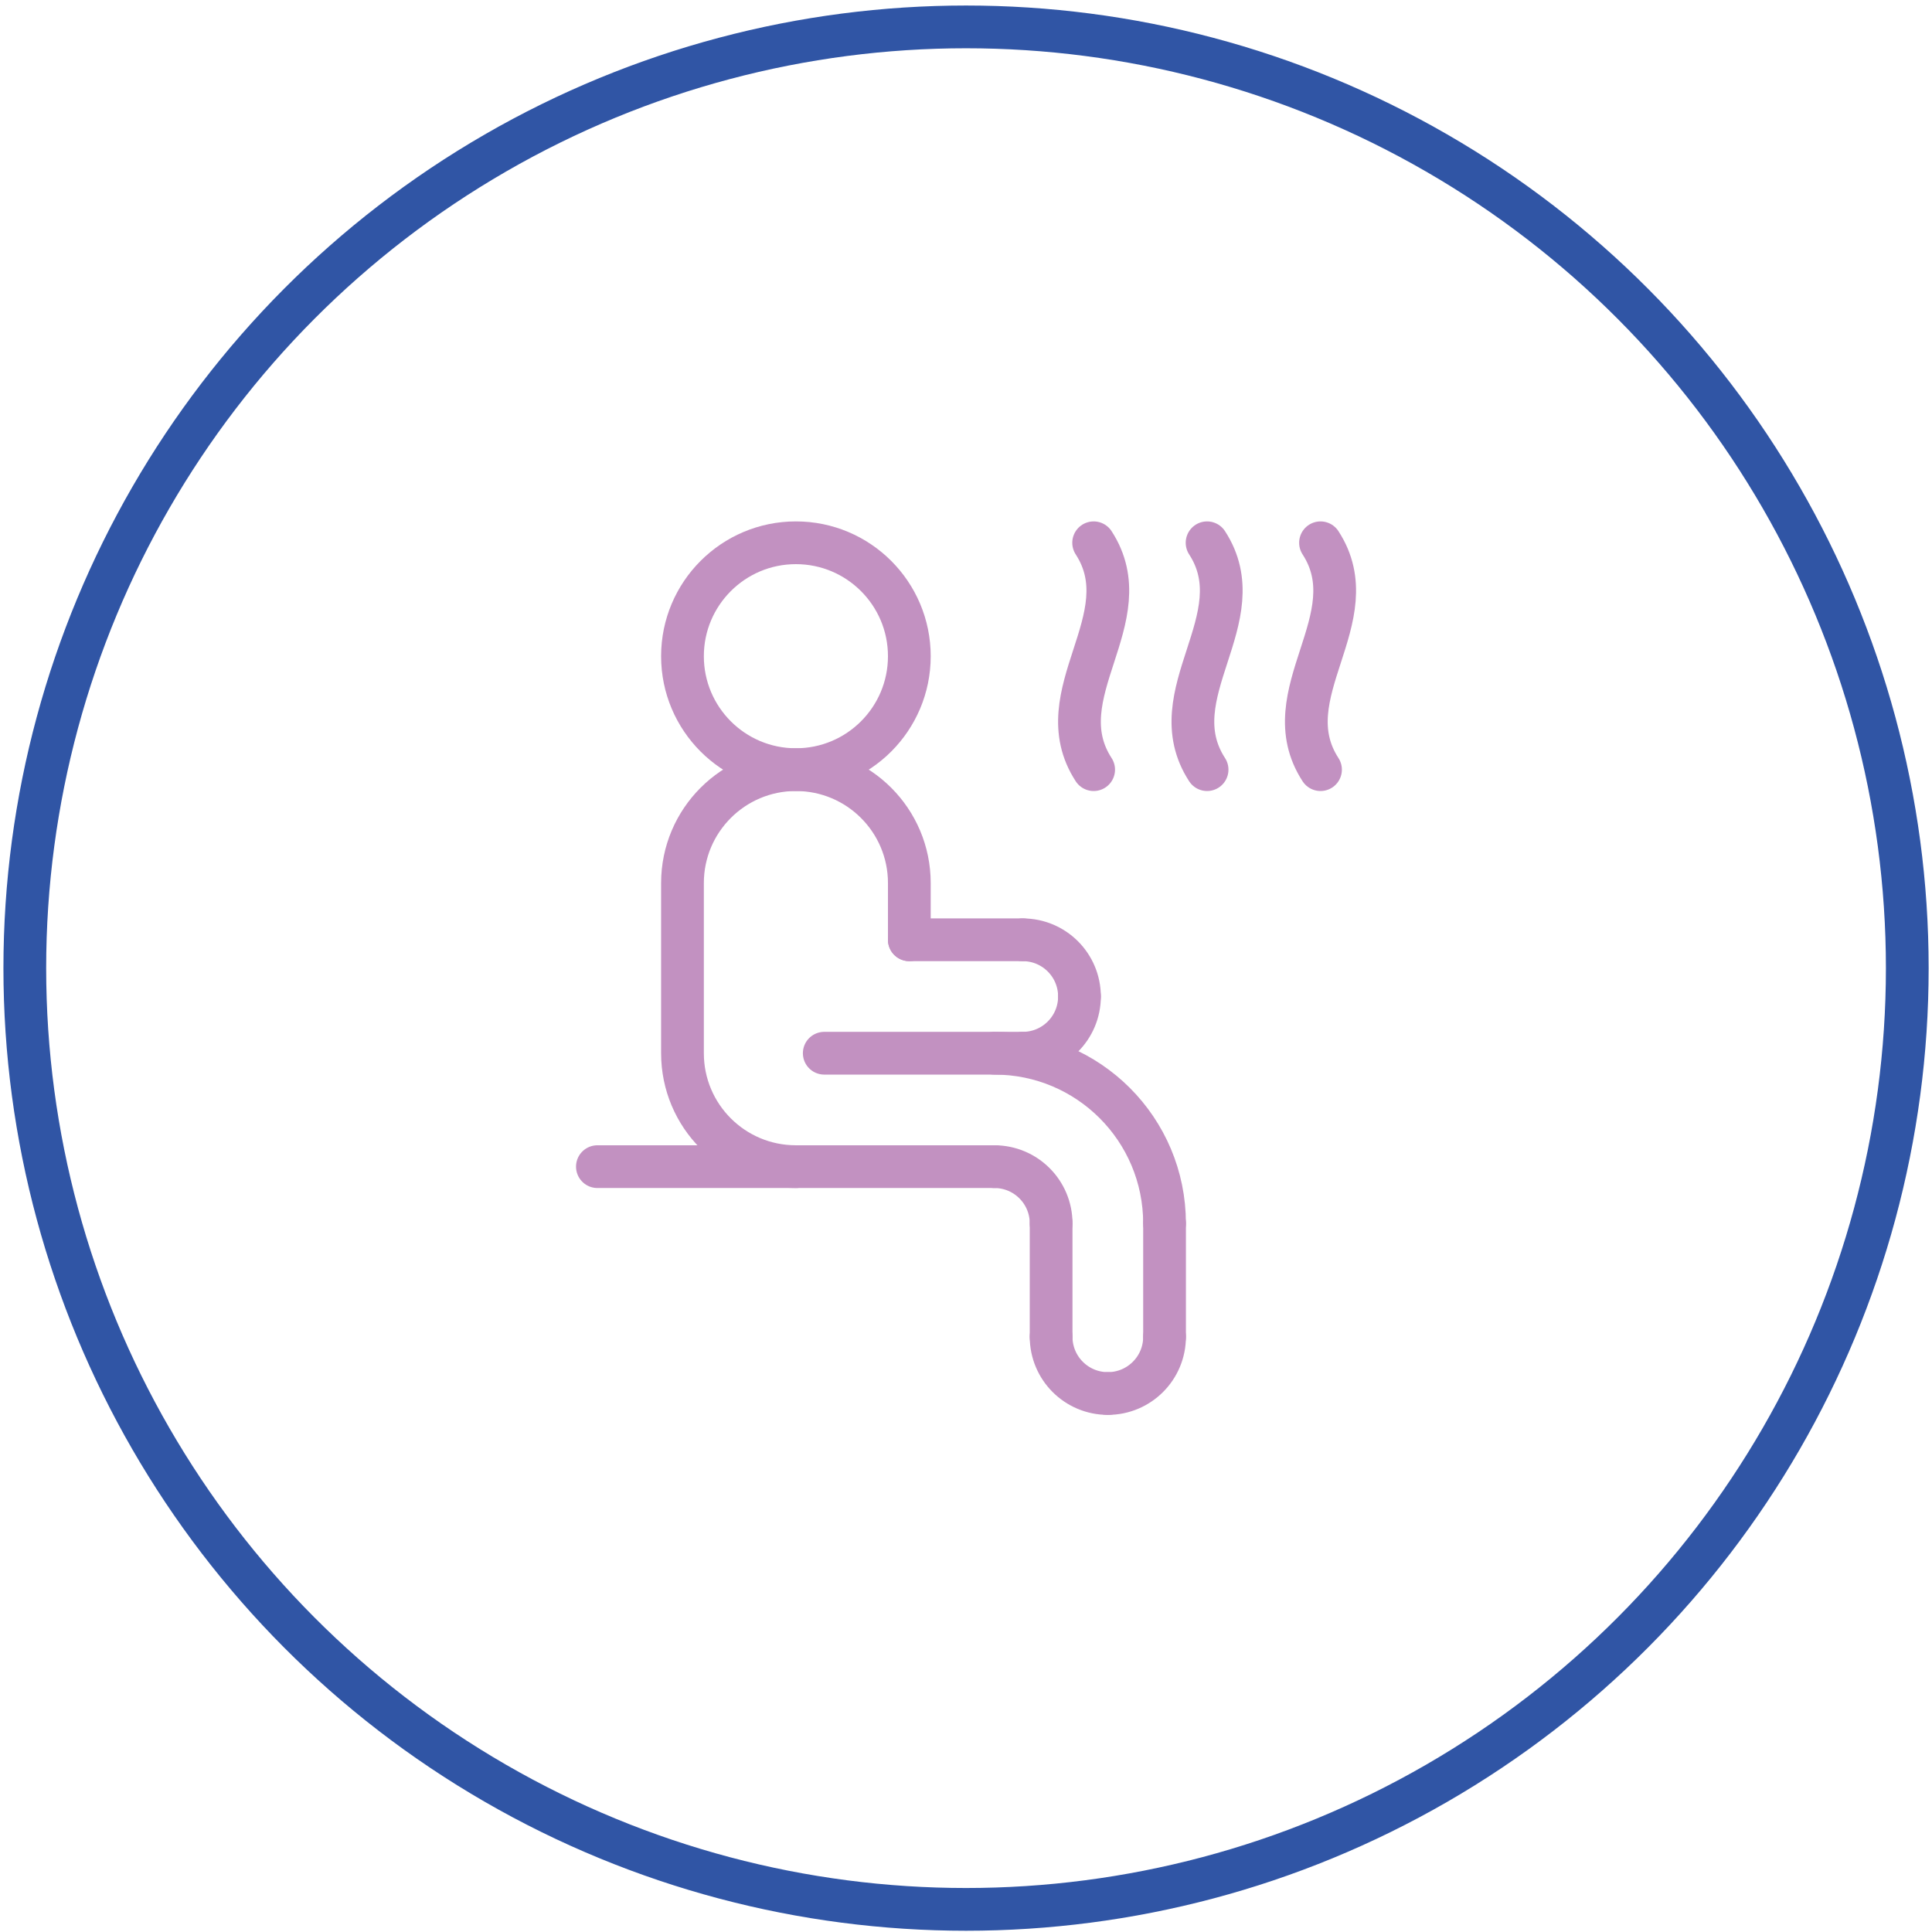 <svg width="226" height="226" viewBox="0 0 226 226" fill="none" xmlns="http://www.w3.org/2000/svg">
<circle cx="113.005" cy="113.25" r="110.104" stroke="#3055A5" stroke-width="5"/>
<path d="M93.102 90.031C100.43 90.031 106.371 84.09 106.371 76.762C106.371 69.434 100.43 63.493 93.102 63.493C85.774 63.493 79.834 69.434 79.834 76.762C79.834 84.09 85.774 90.031 93.102 90.031Z" stroke="#C291C1" stroke-width="5" stroke-linecap="round" stroke-linejoin="round"/>
<path d="M119.64 123.203H96.419" stroke="#C291C1" stroke-width="5" stroke-linecap="round" stroke-linejoin="round"/>
<path d="M106.371 109.934H119.639" stroke="#C291C1" stroke-width="5" stroke-linecap="round" stroke-linejoin="round"/>
<path d="M116.322 136.471H93.102C85.769 136.471 79.834 130.536 79.834 123.202V103.299C79.834 95.971 85.773 90.031 93.102 90.031C100.431 90.031 106.371 95.971 106.371 103.299V109.934" stroke="#C291C1" stroke-width="5" stroke-linecap="round" stroke-linejoin="round"/>
<path d="M69.882 136.471H93.102" stroke="#C291C1" stroke-width="5" stroke-linecap="round" stroke-linejoin="round"/>
<path d="M127.932 63.493C133.678 72.339 122.187 81.185 127.932 90.031" stroke="#C291C1" stroke-width="5" stroke-linecap="round" stroke-linejoin="round"/>
<path d="M141.201 63.493C146.946 72.339 135.456 81.185 141.201 90.031" stroke="#C291C1" stroke-width="5" stroke-linecap="round" stroke-linejoin="round"/>
<path d="M154.47 63.493C160.215 72.339 148.725 81.185 154.47 90.031" stroke="#C291C1" stroke-width="5" stroke-linecap="round" stroke-linejoin="round"/>
<path d="M136.225 143.106C136.225 132.104 127.324 123.203 116.322 123.203" stroke="#C291C1" stroke-width="5" stroke-linecap="round" stroke-linejoin="round"/>
<path d="M122.957 156.374V143.105" stroke="#C291C1" stroke-width="5" stroke-linecap="round" stroke-linejoin="round"/>
<path d="M122.957 156.375C122.957 160.041 125.924 163.009 129.591 163.009" stroke="#C291C1" stroke-width="5" stroke-linecap="round" stroke-linejoin="round"/>
<path d="M136.226 156.375C136.226 160.041 133.258 163.009 129.591 163.009" stroke="#C291C1" stroke-width="5" stroke-linecap="round" stroke-linejoin="round"/>
<path d="M136.226 143.105V156.374" stroke="#C291C1" stroke-width="5" stroke-linecap="round" stroke-linejoin="round"/>
<path d="M122.957 143.106C122.957 139.439 119.989 136.471 116.322 136.471" stroke="#C291C1" stroke-width="5" stroke-linecap="round" stroke-linejoin="round"/>
<path d="M126.274 116.568C126.274 112.901 123.306 109.934 119.64 109.934" stroke="#C291C1" stroke-width="5" stroke-linecap="round" stroke-linejoin="round"/>
<path d="M126.274 116.568C126.274 120.235 123.306 123.203 119.64 123.203" stroke="#C291C1" stroke-width="5" stroke-linecap="round" stroke-linejoin="round"/>
</svg>
